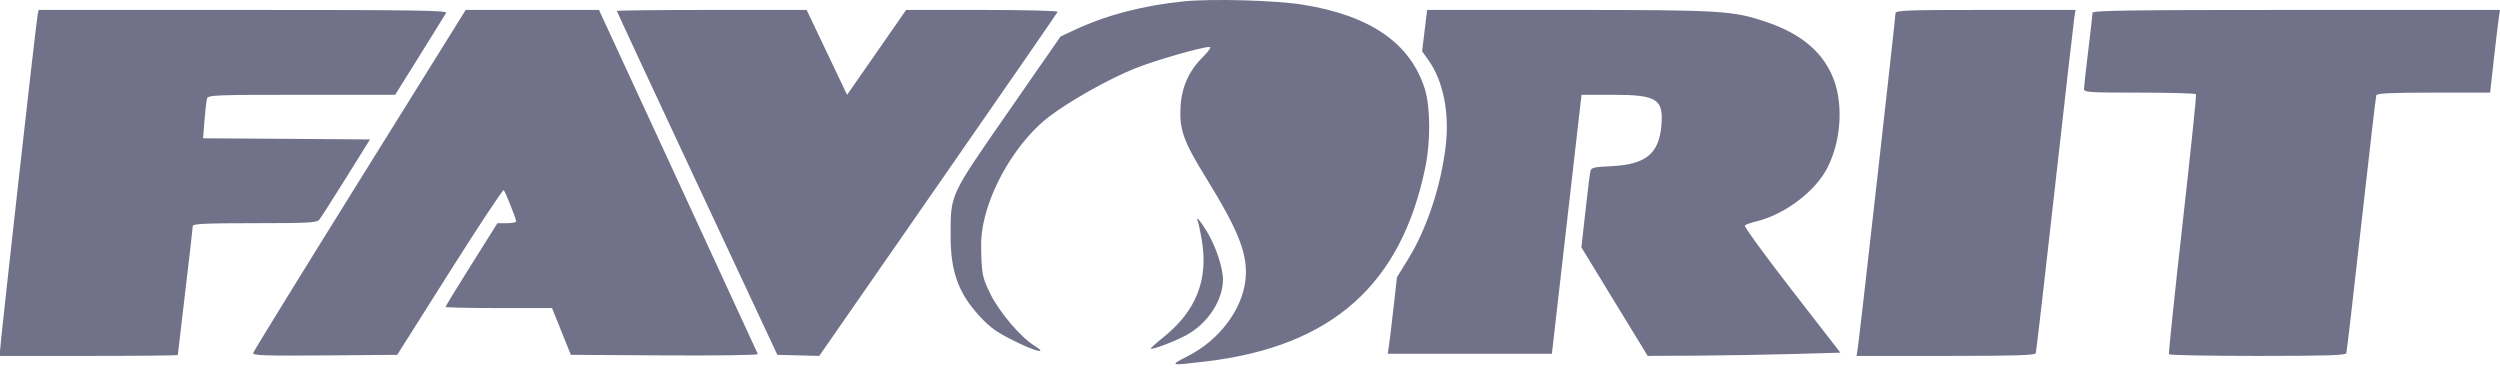 <svg width="120" height="18" viewBox="0 0 120 18" fill="none" xmlns="http://www.w3.org/2000/svg">
<path fill-rule="evenodd" clip-rule="evenodd" d="M56.852 0.062C54.931 0.248 53.109 0.722 51.6 1.428L50.904 1.754L48.393 5.372C45.561 9.452 45.632 9.298 45.63 11.327C45.627 13.029 46.002 14.07 47.013 15.168C47.525 15.724 47.826 15.94 48.694 16.37C49.742 16.89 50.34 17.024 49.633 16.581C48.974 16.166 47.953 14.96 47.535 14.102C47.179 13.368 47.139 13.204 47.103 12.281C47.072 11.499 47.111 11.073 47.275 10.416C47.72 8.626 48.989 6.642 50.351 5.604C51.364 4.832 53.252 3.773 54.487 3.281C55.48 2.887 57.684 2.253 58.062 2.253C58.16 2.253 58.029 2.446 57.726 2.749C57.059 3.416 56.715 4.189 56.665 5.139C56.607 6.221 56.813 6.794 57.881 8.523C59.484 11.118 59.917 12.242 59.78 13.448C59.617 14.877 58.516 16.33 57.022 17.09C56.106 17.556 56.118 17.559 57.881 17.349C63.931 16.63 67.269 13.669 68.422 7.997C68.673 6.761 68.659 5.114 68.389 4.263C67.692 2.064 65.775 0.744 62.522 0.222C61.243 0.017 58.205 -0.069 56.852 0.062ZM1.806 0.712C1.735 1.043 -0.002 16.563 1.16783e-06 16.849L0.001 17.084H4.268C6.614 17.084 8.534 17.064 8.534 17.04C8.534 17.015 8.696 15.64 8.894 13.985C9.091 12.329 9.253 10.915 9.254 10.844C9.254 10.742 9.916 10.713 12.223 10.713C14.77 10.713 15.21 10.69 15.322 10.552C15.395 10.464 15.973 9.559 16.608 8.541L17.761 6.692L13.754 6.664L9.747 6.637L9.816 5.776C9.854 5.303 9.908 4.834 9.936 4.733C9.984 4.563 10.289 4.55 14.478 4.55L18.969 4.549L20.151 2.656C20.801 1.614 21.37 0.698 21.415 0.619C21.485 0.499 19.944 0.477 11.677 0.477H1.856L1.806 0.712ZM17.269 8.64C14.472 13.13 12.168 16.868 12.15 16.946C12.122 17.063 12.709 17.082 15.591 17.06L19.066 17.032L21.587 13.044C22.974 10.85 24.14 9.088 24.177 9.127C24.26 9.214 24.777 10.506 24.777 10.627C24.777 10.674 24.575 10.713 24.327 10.713H23.877L22.631 12.695C21.945 13.785 21.385 14.701 21.385 14.732C21.385 14.762 22.535 14.787 23.941 14.787H26.497L26.949 15.909L27.4 17.032L31.906 17.059C34.384 17.074 36.396 17.046 36.377 16.997C36.358 16.948 34.634 13.211 32.547 8.692L28.751 0.477H25.552H22.354L17.269 8.64ZM29.609 0.525C29.609 0.551 31.342 4.276 33.461 8.802L37.313 17.032L38.319 17.058L39.324 17.084L45.029 8.869C48.168 4.351 50.751 0.614 50.769 0.566C50.788 0.517 49.159 0.477 47.149 0.477H43.494L42.077 2.515L40.66 4.552L39.69 2.515L38.719 0.477H34.164C31.659 0.477 29.609 0.498 29.609 0.525ZM68.382 1.469L68.262 2.461L68.567 2.89C69.275 3.883 69.582 5.41 69.394 7.007C69.166 8.943 68.485 10.991 67.584 12.449L67.053 13.309L66.885 14.805C66.793 15.628 66.693 16.454 66.663 16.64L66.609 16.98H70.55H74.491L75.202 10.765L75.913 4.55H77.386C79.537 4.55 79.856 4.75 79.747 6.026C79.63 7.383 78.995 7.897 77.335 7.977C76.465 8.018 76.378 8.042 76.335 8.245C76.308 8.367 76.201 9.233 76.097 10.17L75.907 11.873L77.498 14.479L79.089 17.084L81.412 17.071C82.69 17.064 84.771 17.028 86.037 16.993L88.339 16.928L86.001 13.914C84.716 12.257 83.703 10.865 83.751 10.821C83.799 10.777 84.063 10.686 84.337 10.618C85.694 10.284 87.166 9.159 87.731 8.024C88.415 6.652 88.492 4.814 87.919 3.569C87.383 2.405 86.382 1.599 84.806 1.062C83.184 0.51 82.665 0.478 75.296 0.477L68.502 0.477L68.382 1.469ZM90.983 0.64C90.983 0.848 89.258 16.169 89.176 16.693L89.114 17.084H93.393C96.723 17.084 97.682 17.055 97.717 16.954C97.742 16.882 98.156 13.298 98.638 8.99C99.121 4.681 99.54 1.003 99.571 0.816L99.628 0.477H95.305C91.456 0.477 90.983 0.495 90.983 0.64ZM100.441 0.614C100.441 0.689 100.349 1.5 100.237 2.416C100.124 3.331 100.032 4.163 100.031 4.263C100.03 4.433 100.225 4.446 102.697 4.446C104.163 4.446 105.384 4.481 105.409 4.524C105.434 4.567 105.142 7.376 104.76 10.765C104.378 14.155 104.085 16.963 104.11 17.006C104.134 17.049 106.049 17.084 108.366 17.084C111.644 17.084 112.588 17.055 112.623 16.954C112.647 16.882 112.971 14.097 113.342 10.765C113.714 7.433 114.038 4.648 114.062 4.577C114.097 4.477 114.742 4.446 116.816 4.446H119.526L119.704 2.853C119.802 1.977 119.908 1.084 119.941 0.869L120 0.477H110.22C102.225 0.477 100.441 0.502 100.441 0.614ZM57.506 10.662C57.539 10.749 57.619 11.131 57.684 11.511C58.013 13.43 57.416 14.934 55.819 16.209C55.481 16.479 55.221 16.715 55.24 16.735C55.305 16.801 56.439 16.367 56.969 16.074C57.974 15.519 58.703 14.403 58.703 13.421C58.703 12.846 58.347 11.787 57.926 11.105C57.571 10.529 57.38 10.328 57.506 10.662Z" fill="#71728A"/>
</svg>
